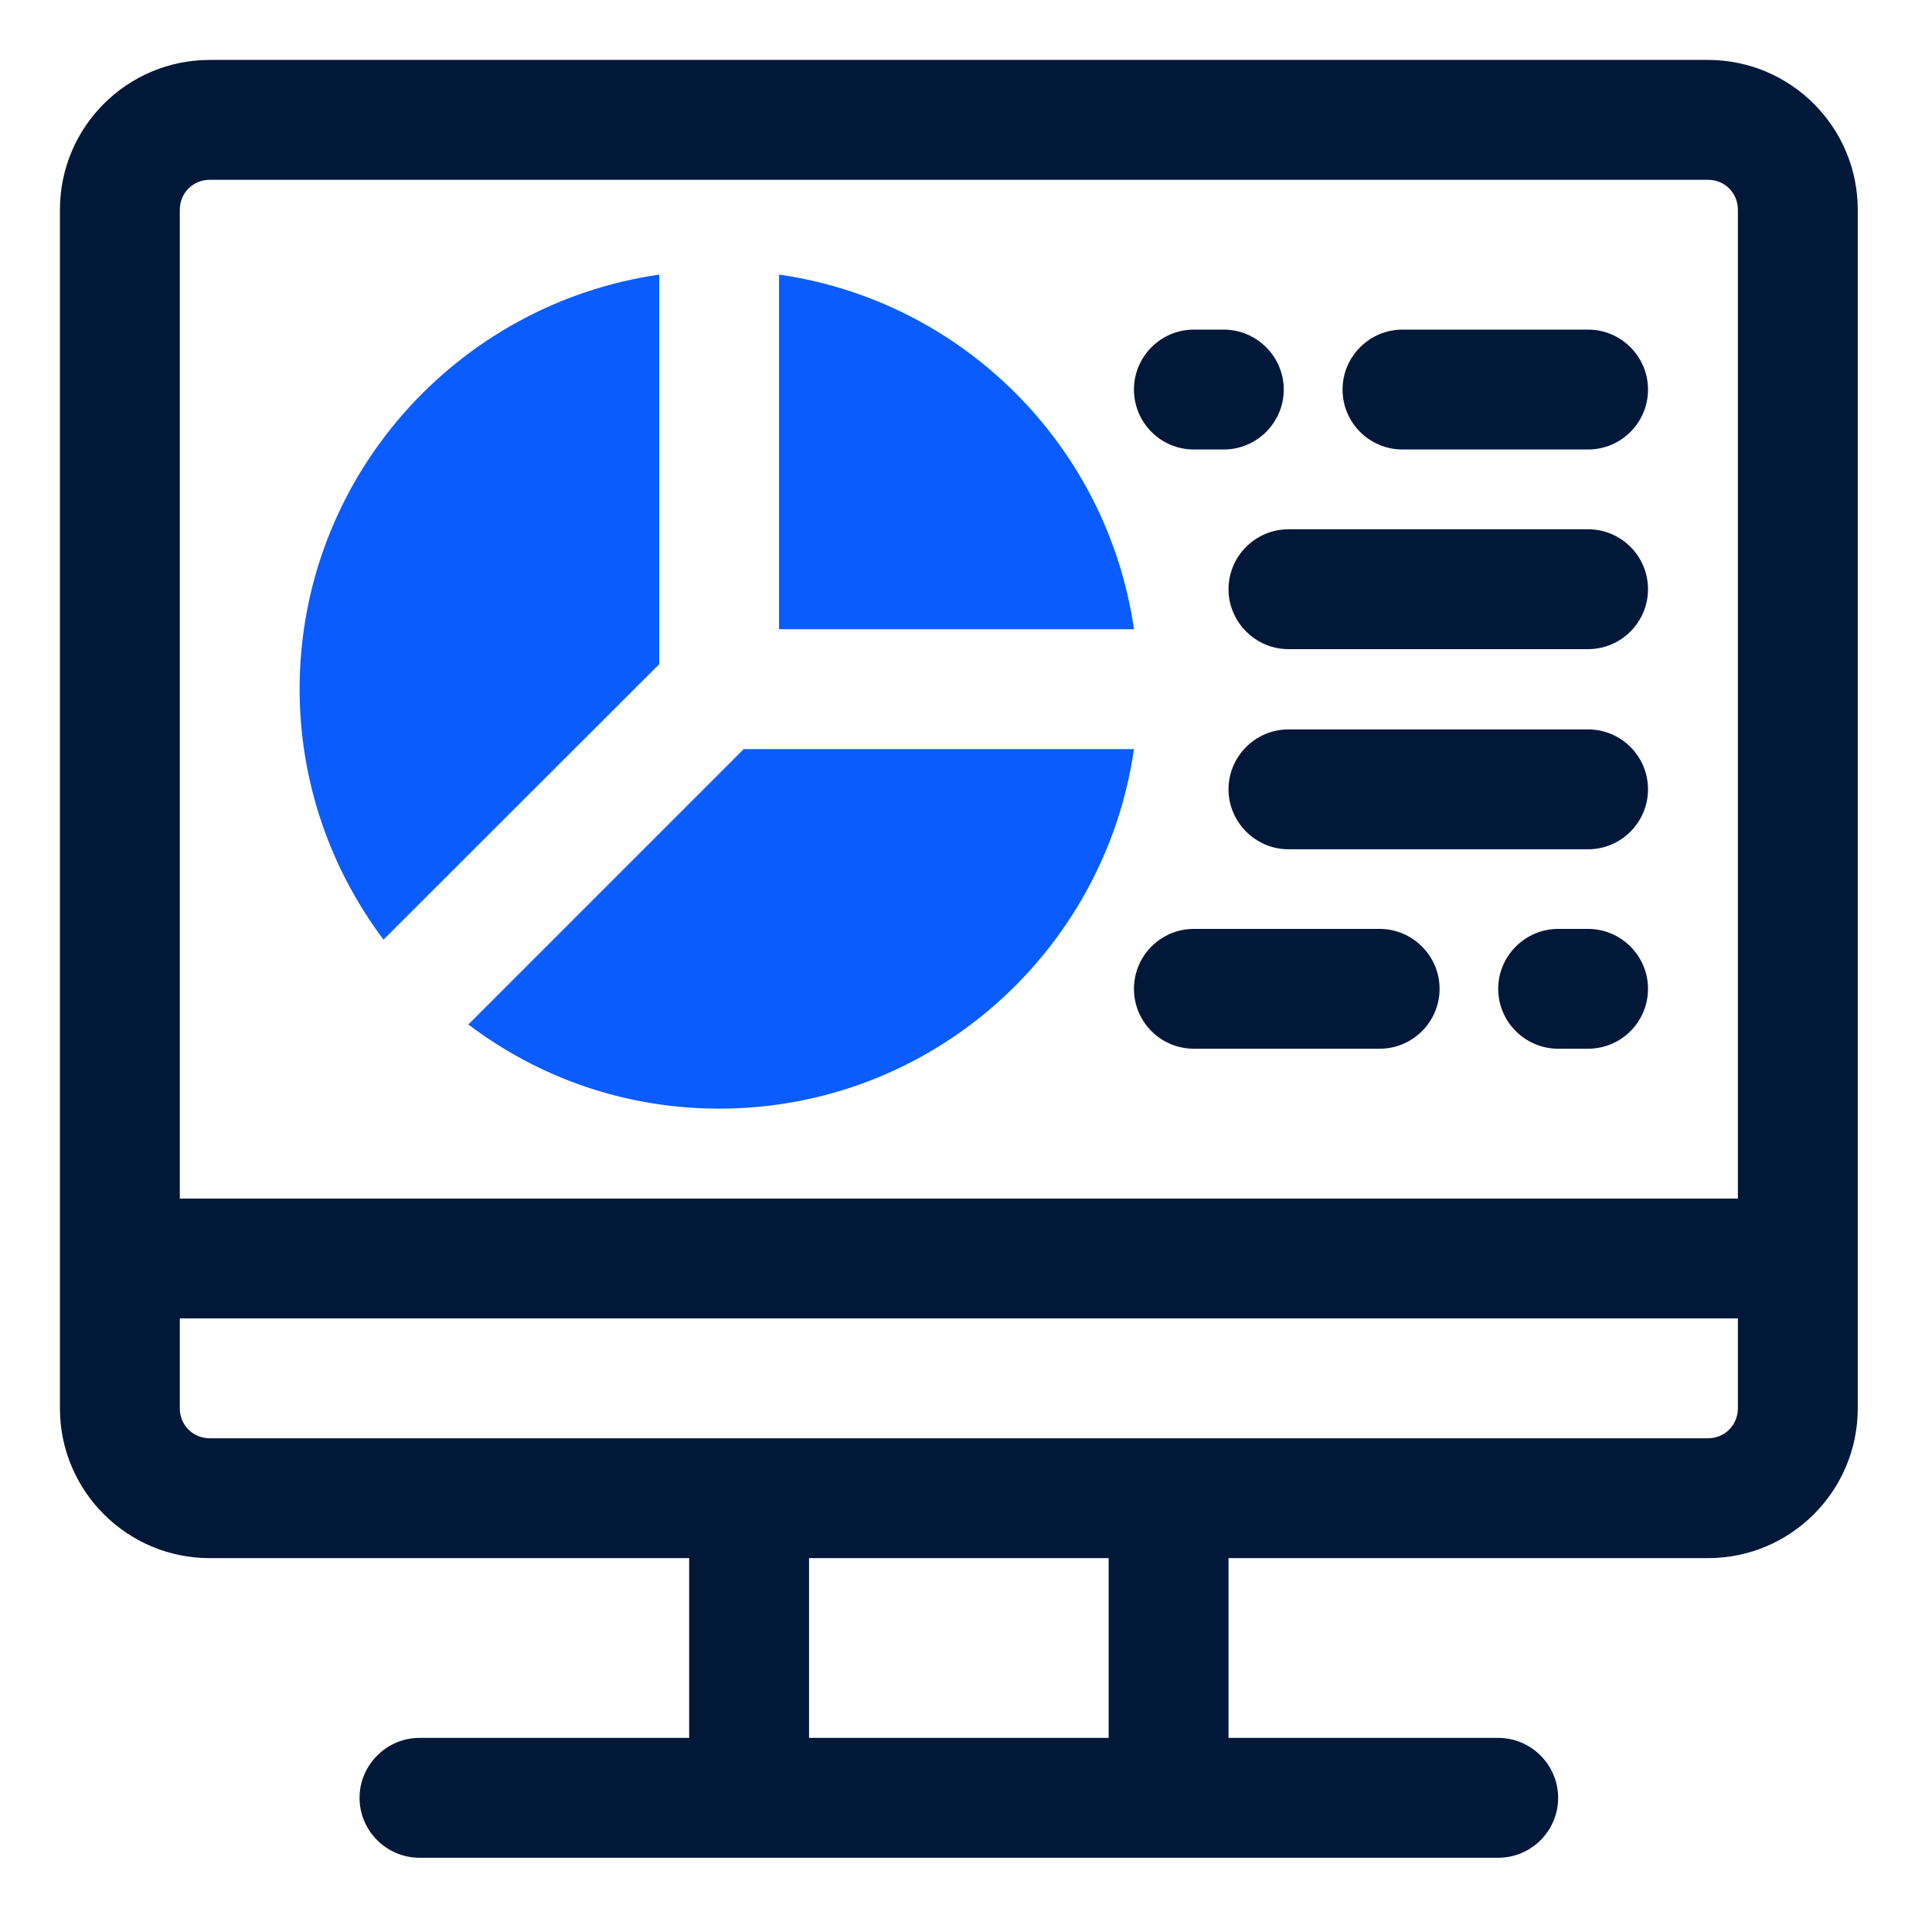 <svg xmlns="http://www.w3.org/2000/svg" xmlns:xlink="http://www.w3.org/1999/xlink" width="45" zoomAndPan="magnify" viewBox="0 0 33.75 33.75" height="45" preserveAspectRatio="xMidYMid meet" version="1.0"><path fill="#011839" d="M 29.836 1.047 L 3.664 1.047 C 2.219 1.047 1.047 2.219 1.047 3.664 L 1.047 24.602 C 1.047 26.047 2.219 27.219 3.664 27.219 L 12.039 27.219 L 12.039 30.359 L 7.328 30.359 C 6.754 30.359 6.281 30.832 6.281 31.406 C 6.281 31.984 6.754 32.453 7.328 32.453 L 26.172 32.453 C 26.75 32.453 27.219 31.984 27.219 31.406 C 27.219 30.832 26.75 30.359 26.172 30.359 L 21.461 30.359 L 21.461 27.219 L 29.836 27.219 C 31.281 27.219 32.453 26.047 32.453 24.602 L 32.453 3.664 C 32.453 2.219 31.281 1.047 29.836 1.047 Z M 3.664 3.141 L 29.836 3.141 C 30.129 3.141 30.359 3.371 30.359 3.664 L 30.359 20.938 L 3.141 20.938 L 3.141 3.664 C 3.141 3.371 3.371 3.141 3.664 3.141 Z M 19.367 30.359 L 14.133 30.359 L 14.133 27.219 L 19.367 27.219 Z M 29.836 25.125 L 3.664 25.125 C 3.371 25.125 3.141 24.895 3.141 24.602 L 3.141 23.031 L 30.359 23.031 L 30.359 24.602 C 30.359 24.895 30.129 25.125 29.836 25.125 Z M 29.836 25.125 " fill-opacity="1" fill-rule="nonzero"/><path fill="#011839" d="M 24.5 7.852 L 27.742 7.852 C 28.32 7.852 28.789 7.383 28.789 6.805 C 28.789 6.23 28.32 5.758 27.742 5.758 L 24.5 5.758 C 23.922 5.758 23.453 6.23 23.453 6.805 C 23.453 7.383 23.922 7.852 24.5 7.852 Z M 24.5 7.852 " fill-opacity="1" fill-rule="nonzero"/><path fill="#011839" d="M 20.855 7.852 L 21.379 7.852 C 21.953 7.852 22.426 7.383 22.426 6.805 C 22.426 6.23 21.953 5.758 21.379 5.758 L 20.855 5.758 C 20.277 5.758 19.809 6.23 19.809 6.805 C 19.809 7.383 20.277 7.852 20.855 7.852 Z M 20.855 7.852 " fill-opacity="1" fill-rule="nonzero"/><path fill="#011839" d="M 20.855 18.32 L 24.102 18.32 C 24.676 18.32 25.148 17.852 25.148 17.273 C 25.148 16.699 24.676 16.227 24.102 16.227 L 20.855 16.227 C 20.277 16.227 19.809 16.699 19.809 17.273 C 19.809 17.852 20.277 18.32 20.855 18.32 Z M 20.855 18.32 " fill-opacity="1" fill-rule="nonzero"/><path fill="#011839" d="M 27.742 16.227 L 27.219 16.227 C 26.645 16.227 26.172 16.699 26.172 17.273 C 26.172 17.852 26.645 18.32 27.219 18.32 L 27.742 18.32 C 28.32 18.32 28.789 17.852 28.789 17.273 C 28.789 16.699 28.32 16.227 27.742 16.227 Z M 27.742 16.227 " fill-opacity="1" fill-rule="nonzero"/><path fill="#011839" d="M 27.742 12.742 L 22.508 12.742 C 21.934 12.742 21.461 13.211 21.461 13.789 C 21.461 14.363 21.934 14.836 22.508 14.836 L 27.742 14.836 C 28.32 14.836 28.789 14.363 28.789 13.789 C 28.789 13.211 28.32 12.742 27.742 12.742 Z M 27.742 12.742 " fill-opacity="1" fill-rule="nonzero"/><path fill="#011839" d="M 21.461 10.293 C 21.461 10.867 21.934 11.34 22.508 11.34 L 27.742 11.34 C 28.32 11.34 28.789 10.867 28.789 10.293 C 28.789 9.715 28.32 9.246 27.742 9.246 L 22.508 9.246 C 21.934 9.246 21.461 9.715 21.461 10.293 Z M 21.461 10.293 " fill-opacity="1" fill-rule="nonzero"/><path fill="#0b5cff" d="M 11.516 4.797 C 7.969 5.309 5.234 8.355 5.234 12.039 C 5.234 13.684 5.789 15.203 6.699 16.414 L 11.516 11.602 L 11.516 4.785 Z M 11.516 4.797 " fill-opacity="1" fill-rule="nonzero"/><path fill="#0b5cff" d="M 13.609 4.797 L 13.609 10.992 L 19.809 10.992 C 19.348 7.789 16.812 5.254 13.609 4.797 Z M 13.609 4.797 " fill-opacity="1" fill-rule="nonzero"/><path fill="#0b5cff" d="M 8.188 17.902 C 9.41 18.824 10.918 19.367 12.562 19.367 C 16.25 19.367 19.297 16.637 19.809 13.086 L 12.992 13.086 L 8.176 17.902 Z M 8.188 17.902 " fill-opacity="1" fill-rule="nonzero"/></svg>